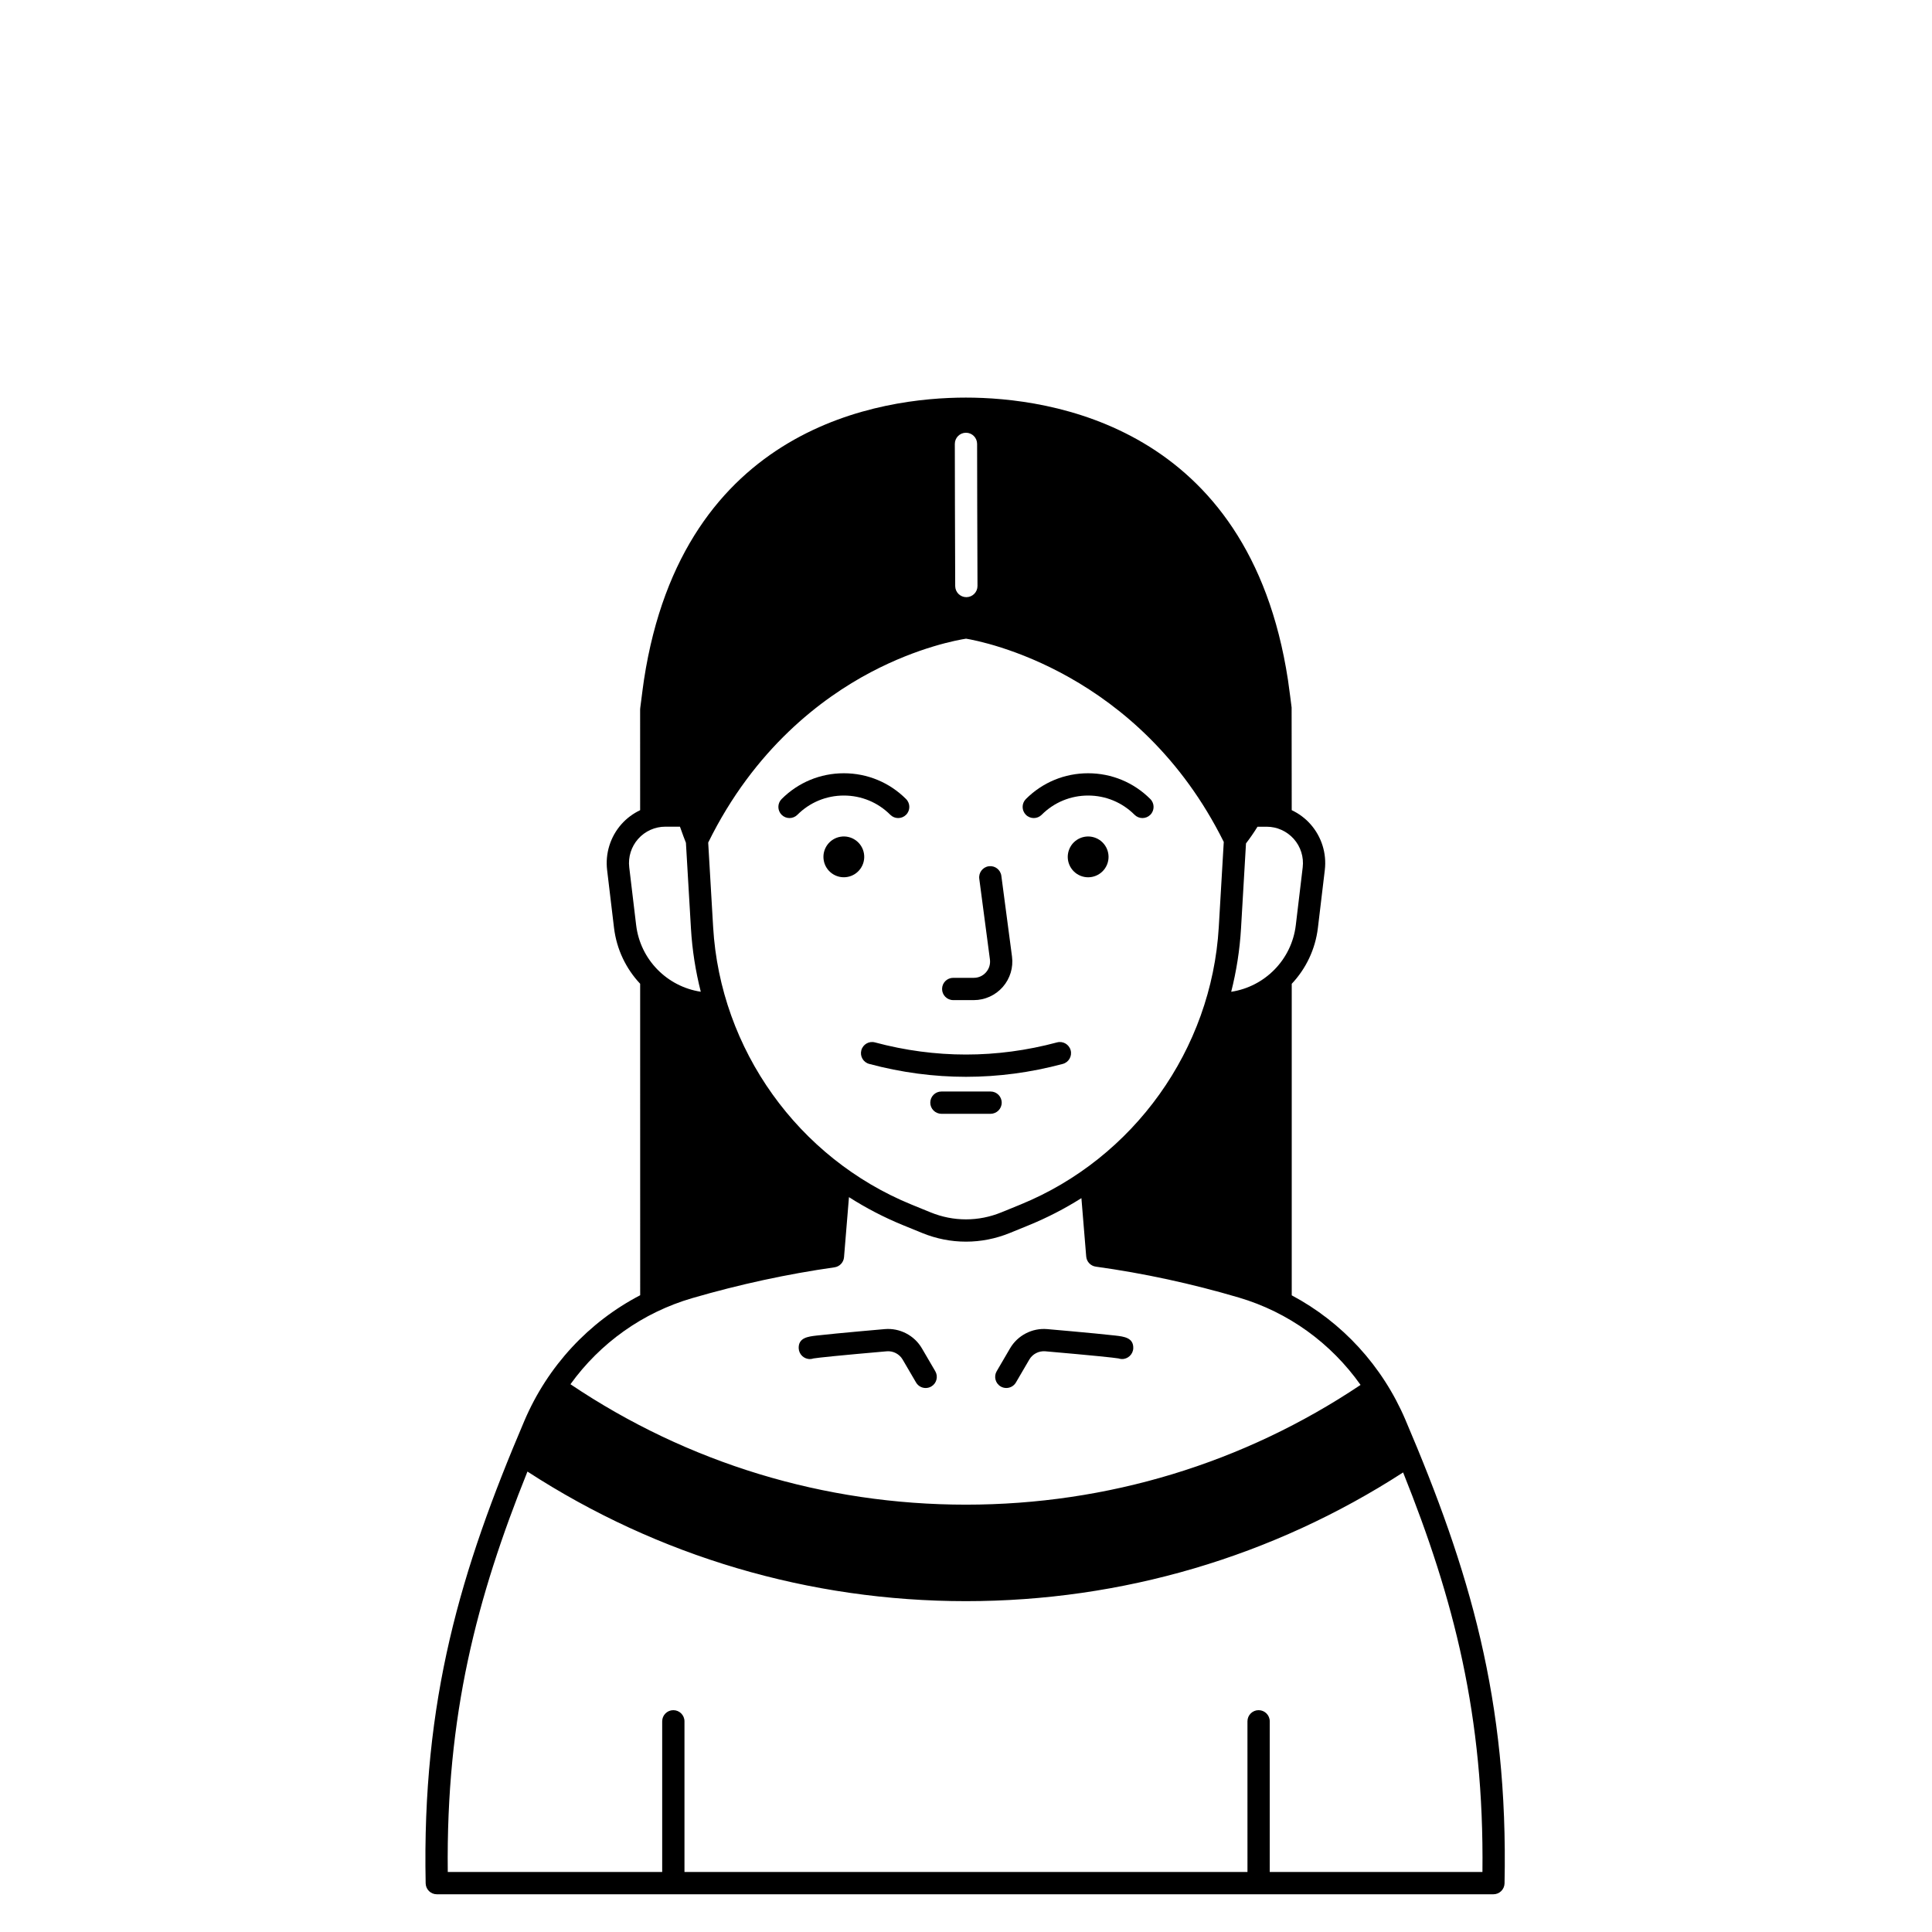 <?xml version="1.0" encoding="UTF-8"?>
<!-- Uploaded to: SVG Repo, www.svgrepo.com, Generator: SVG Repo Mixer Tools -->
<svg fill="#000000" width="800px" height="800px" version="1.1" viewBox="144 144 512 512" xmlns="http://www.w3.org/2000/svg">
 <g>
  <path d="m424.12 420.25c-16.008 4.285-32.238 4.285-48.246 0-1.574-0.43-3.191 0.512-3.613 2.086s0.512 3.195 2.09 3.613c8.512 2.281 17.082 3.418 25.648 3.418 8.57 0 17.141-1.141 25.648-3.418 1.574-0.422 2.512-2.039 2.09-3.613-0.422-1.57-2.043-2.516-3.617-2.086z"/>
  <path d="m406.51 433.26h-13.023c-1.629 0-2.953 1.32-2.953 2.953 0 1.629 1.32 2.953 2.953 2.953h13.023c1.629 0 2.953-1.32 2.953-2.953-0.004-1.633-1.324-2.953-2.953-2.953z"/>
  <path d="m396.61 409.04h5.453c2.941 0 5.742-1.27 7.684-3.484 1.938-2.211 2.832-5.156 2.445-8.07l-2.824-21.383c-0.215-1.617-1.695-2.75-3.312-2.539-1.617 0.215-2.754 1.699-2.539 3.312l2.824 21.383c0.164 1.25-0.203 2.461-1.031 3.406-0.832 0.949-1.98 1.469-3.242 1.469h-5.453c-1.629 0-2.953 1.32-2.953 2.953-0.004 1.629 1.32 2.953 2.949 2.953z"/>
  <path d="m372.96 370.21c0.477 2.949-1.523 5.727-4.469 6.203-2.949 0.48-5.727-1.523-6.203-4.469-0.477-2.949 1.523-5.723 4.469-6.203 2.949-0.477 5.727 1.523 6.203 4.469"/>
  <path d="m379.94 359.93c1.152 1.152 3.023 1.152 4.176 0 1.152-1.152 1.152-3.019 0-4.176-4.406-4.406-10.262-6.832-16.488-6.832-6.231 0-12.086 2.426-16.488 6.832-1.152 1.152-1.152 3.023 0 4.176 0.578 0.578 1.332 0.863 2.086 0.863 0.754 0 1.512-0.289 2.086-0.863 3.289-3.289 7.664-5.102 12.312-5.102 4.656 0 9.027 1.812 12.316 5.102z"/>
  <path d="m434.44 366.09c2.758 1.141 4.066 4.305 2.926 7.062-1.145 2.758-4.305 4.066-7.062 2.926-2.758-1.145-4.07-4.305-2.926-7.062 1.141-2.762 4.305-4.07 7.062-2.926"/>
  <path d="m420.05 359.93c3.289-3.289 7.664-5.102 12.312-5.102 4.652 0 9.023 1.812 12.312 5.102 0.578 0.578 1.332 0.863 2.086 0.863s1.512-0.289 2.086-0.863c1.152-1.152 1.152-3.019 0-4.176-4.406-4.406-10.262-6.832-16.488-6.832-6.231 0-12.086 2.426-16.488 6.832-1.152 1.152-1.152 3.023 0 4.176 1.156 1.152 3.027 1.152 4.18 0z"/>
  <path d="m409.19 511.43c0.469 0.273 0.98 0.402 1.488 0.402 1.016 0 2.004-0.523 2.551-1.461l3.551-6.078c0.863-1.477 2.519-2.328 4.223-2.188 12.512 1.09 18.164 1.684 19.402 1.891 0.273 0.098 0.57 0.152 0.875 0.16 1.586 0.059 2.992-1.227 3.047-2.856 0.09-2.801-2.477-3.102-4.738-3.363-1.34-0.156-3.199-0.348-5.289-0.547-4.141-0.402-9.184-0.848-12.785-1.164-3.961-0.344-7.824 1.652-9.836 5.09l-3.551 6.078c-0.816 1.402-0.344 3.211 1.062 4.035zm30.207-8.039c-0.148-0.133-0.285-0.289-0.414-0.461 0.125 0.168 0.262 0.324 0.414 0.461zm-0.441-0.516c-0.105-0.152-0.203-0.316-0.281-0.492 0.074 0.176 0.172 0.336 0.281 0.492zm-0.309-0.574c-0.066-0.164-0.125-0.336-0.164-0.523 0.039 0.184 0.098 0.355 0.164 0.523z"/>
  <path d="m358.71 504.16c0.305-0.008 0.602-0.066 0.875-0.16 1.238-0.207 6.891-0.801 19.402-1.891 1.699-0.148 3.359 0.711 4.223 2.188l3.551 6.078c0.551 0.941 1.535 1.465 2.551 1.461 0.504 0 1.02-0.129 1.488-0.402 1.406-0.824 1.883-2.629 1.059-4.039l-3.551-6.078c-2.012-3.438-5.875-5.434-9.836-5.09-3.602 0.312-8.641 0.762-12.785 1.164-2.09 0.203-3.949 0.395-5.289 0.547-2.266 0.266-4.828 0.562-4.738 3.363 0.059 1.633 1.438 2.922 3.051 2.859zm2.301-1.223c-0.125 0.172-0.262 0.328-0.414 0.461 0.152-0.137 0.293-0.293 0.414-0.461zm0.5-1.152c-0.035 0.188-0.094 0.359-0.164 0.523 0.07-0.168 0.129-0.34 0.164-0.523zm-0.191 0.605c-0.078 0.18-0.176 0.34-0.281 0.492 0.109-0.156 0.207-0.316 0.281-0.492z"/>
  <path d="m516.46 520.28c-6.129-14.363-16.797-25.898-30.137-33.004v-82.555c3.731-3.961 6.25-9.098 6.938-14.852l1.828-15.309c0.527-4.406-0.863-8.836-3.809-12.152-1.398-1.578-3.098-2.824-4.961-3.707-0.004-24.008-0.012-26.762-0.027-27.172h0.004c-0.027-0.223-0.688-5.488-0.977-7.375 0-0.008 0-0.012-0.004-0.02-10.34-67.48-63.145-74.766-85.367-74.766-22.199 0-74.945 7.285-85.285 74.766-0.164 1.078-0.488 3.504-0.957 7.207l-0.031 0.242c-0.023 0.152-0.035 0.301-0.035 0.457l0.004 26.668c-1.859 0.887-3.551 2.129-4.945 3.699-2.945 3.316-4.332 7.75-3.809 12.152l1.828 15.309c0.688 5.75 3.207 10.883 6.93 14.84l0.008 82.543c-13.617 7.094-24.488 18.738-30.691 33.281-16.898 39.641-27.168 73.969-26.16 122.58 0.035 1.605 1.344 2.891 2.953 2.891h280.01c1.605 0 2.918-1.285 2.953-2.891 1.016-48.664-9.297-83.078-26.262-122.83zm-43.578-130.21 1.32-22.559c1.086-1.414 2.106-2.891 3.051-4.422h2.414c2.75 0 5.375 1.18 7.203 3.238 1.824 2.059 2.688 4.805 2.359 7.535l-1.828 15.309c-1.098 9.18-8.223 16.309-17.121 17.66 1.379-5.449 2.266-11.055 2.602-16.762zm-72.895-131.39h0.004c1.629 0 2.949 1.32 2.953 2.945 0 0.312 0.051 31.223 0.102 37.652 0.012 1.629-1.297 2.961-2.93 2.977h-0.023c-1.621 0-2.938-1.305-2.953-2.93-0.051-6.449-0.102-37.379-0.102-37.691 0-1.625 1.32-2.949 2.949-2.953zm-25.281 63.496c12.73-6.731 23.242-8.602 25.312-8.922 4.348 0.719 45.848 8.711 68.293 53.863l-1.324 22.602c-1.898 32.383-22.527 61.23-52.555 73.5l-5.078 2.074c-6.039 2.469-12.688 2.469-18.727 0l-5.078-2.074c-30.027-12.27-50.656-41.117-52.555-73.5l-1.312-22.426c12.262-24.949 30.133-38.301 43.023-45.117zm-62.121 66.984-1.828-15.309c-0.328-2.731 0.535-5.477 2.359-7.535 1.828-2.055 4.449-3.238 7.203-3.238h3.875c0.699 1.992 1.266 3.477 1.582 4.266l1.332 22.719c0.336 5.711 1.223 11.312 2.606 16.758-8.902-1.348-16.031-8.48-17.129-17.66zm14.895 98.848c12.5-3.637 25.176-6.379 37.668-8.156 1.363-0.191 2.414-1.305 2.527-2.68l1.309-15.918c4.504 2.879 9.297 5.375 14.336 7.434l5.078 2.074c3.738 1.527 7.668 2.293 11.598 2.289 3.93 0 7.859-0.766 11.598-2.289l5.078-2.074c4.883-1.996 9.527-4.402 13.91-7.168l1.273 15.469c0.113 1.379 1.168 2.492 2.539 2.684 12.652 1.746 25.41 4.504 37.918 8.195 13.141 3.879 24.406 12.066 32.25 23.148-30.992 20.766-67.082 31.734-104.57 31.734-37.598 0-73.773-11.027-104.82-31.914 7.887-10.941 19.164-19.008 32.305-22.828zm209.39 152.08h-56.375v-39.922c0-1.629-1.32-2.953-2.953-2.953-1.629 0-2.953 1.32-2.953 2.953l0.004 39.922h-149.2v-39.922c0-1.629-1.32-2.953-2.953-2.953-1.629 0-2.953 1.32-2.953 2.953v39.922h-56.824c-0.477-41.496 7.613-72.477 21.117-106.11 34.609 22.477 74.707 34.344 116.21 34.344 41.344 0 81.32-11.785 115.85-34.113 13.445 33.551 21.496 64.516 21.023 105.88z"/>
 </g>
</svg>